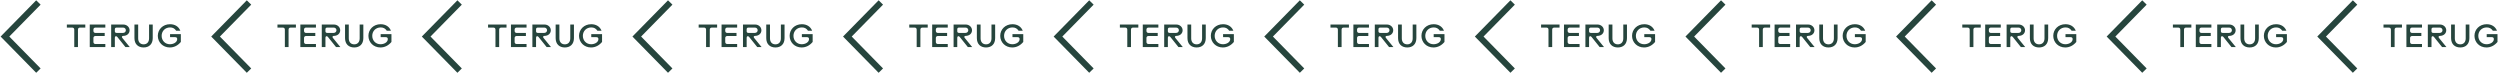 <svg width="2018" height="59" viewBox="0 0 2018 59" fill="none" xmlns="http://www.w3.org/2000/svg">
<path d="M58.227 22.27H53.963V19.8H68.861V22.27H64.649C63.531 22.27 62.933 22.868 62.933 23.96V38H59.943V23.96C59.943 22.868 59.319 22.27 58.227 22.27ZM85.03 38H72.446V19.8H85.03V22.27H76.996C76.086 22.27 75.41 22.92 75.41 23.83V25C75.41 25.91 76.086 26.586 76.996 26.586H84.51V29.056H76.996C76.086 29.056 75.41 29.732 75.41 30.642V33.944C75.41 34.854 76.086 35.53 76.996 35.53H85.03V38ZM92.701 38H89.737V19.8H99.539C102.399 19.8 104.609 21.906 104.609 24.428C104.609 27.054 102.503 28.952 99.435 28.978C98.369 29.004 98.057 29.81 98.759 30.642L104.765 38H101.255L94.651 29.758C93.819 28.77 92.701 29.134 92.701 30.434V38ZM92.701 23.622V25.208C92.701 26.066 93.195 26.56 94.105 26.56H99.383C100.657 26.56 101.593 25.598 101.593 24.402C101.593 23.206 100.657 22.27 99.383 22.27H94.105C93.195 22.27 92.701 22.764 92.701 23.622ZM115.93 38.312C111.51 38.312 108.52 35.634 108.52 30.746V19.8H111.536V30.98C111.536 33.944 113.2 35.79 115.93 35.79C118.634 35.79 120.324 33.944 120.324 30.98V19.8H123.288V30.746C123.288 35.634 120.324 38.312 115.93 38.312ZM137.033 38.312C131.443 38.312 127.387 34.1 127.387 28.926C127.387 23.752 131.443 19.54 137.267 19.54C141.219 19.54 144.261 21.49 145.561 24.792H142.207C141.037 22.998 139.451 22.14 137.293 22.14C133.315 22.14 130.481 25.078 130.481 28.926C130.481 32.748 133.289 35.712 137.137 35.712C140.049 35.712 143.039 34.126 143.039 31.552C143.039 30.512 142.519 29.992 141.323 29.992H137.267V27.548H145.977V33.866C143.507 36.804 140.491 38.312 137.033 38.312Z" fill="#26453D"/>
<path d="M201 57L174 29.5L201 2" stroke="#26453D" stroke-width="5"/>
<path d="M31 57L4 29.5L31 2" stroke="#26453D" stroke-width="5"/>
<path d="M228.227 22.27H223.963V19.8H238.861V22.27H234.649C233.531 22.27 232.933 22.868 232.933 23.96V38H229.943V23.96C229.943 22.868 229.319 22.27 228.227 22.27ZM255.03 38H242.446V19.8H255.03V22.27H246.996C246.086 22.27 245.41 22.92 245.41 23.83V25C245.41 25.91 246.086 26.586 246.996 26.586H254.51V29.056H246.996C246.086 29.056 245.41 29.732 245.41 30.642V33.944C245.41 34.854 246.086 35.53 246.996 35.53H255.03V38ZM262.701 38H259.737V19.8H269.539C272.399 19.8 274.609 21.906 274.609 24.428C274.609 27.054 272.503 28.952 269.435 28.978C268.369 29.004 268.057 29.81 268.759 30.642L274.765 38H271.255L264.651 29.758C263.819 28.77 262.701 29.134 262.701 30.434V38ZM262.701 23.622V25.208C262.701 26.066 263.195 26.56 264.105 26.56H269.383C270.657 26.56 271.593 25.598 271.593 24.402C271.593 23.206 270.657 22.27 269.383 22.27H264.105C263.195 22.27 262.701 22.764 262.701 23.622ZM285.93 38.312C281.51 38.312 278.52 35.634 278.52 30.746V19.8H281.536V30.98C281.536 33.944 283.2 35.79 285.93 35.79C288.634 35.79 290.324 33.944 290.324 30.98V19.8H293.288V30.746C293.288 35.634 290.324 38.312 285.93 38.312ZM307.033 38.312C301.443 38.312 297.387 34.1 297.387 28.926C297.387 23.752 301.443 19.54 307.267 19.54C311.219 19.54 314.261 21.49 315.561 24.792H312.207C311.037 22.998 309.451 22.14 307.293 22.14C303.315 22.14 300.481 25.078 300.481 28.926C300.481 32.748 303.289 35.712 307.137 35.712C310.049 35.712 313.039 34.126 313.039 31.552C313.039 30.512 312.519 29.992 311.323 29.992H307.267V27.548H315.977V33.866C313.507 36.804 310.491 38.312 307.033 38.312Z" fill="#26453D"/>
<path d="M371 57L344 29.5L371 2" stroke="#26453D" stroke-width="5"/>
<path d="M398.227 22.27H393.963V19.8H408.861V22.27H404.649C403.531 22.27 402.933 22.868 402.933 23.96V38H399.943V23.96C399.943 22.868 399.319 22.27 398.227 22.27ZM425.03 38H412.446V19.8H425.03V22.27H416.996C416.086 22.27 415.41 22.92 415.41 23.83V25C415.41 25.91 416.086 26.586 416.996 26.586H424.51V29.056H416.996C416.086 29.056 415.41 29.732 415.41 30.642V33.944C415.41 34.854 416.086 35.53 416.996 35.53H425.03V38ZM432.701 38H429.737V19.8H439.539C442.399 19.8 444.609 21.906 444.609 24.428C444.609 27.054 442.503 28.952 439.435 28.978C438.369 29.004 438.057 29.81 438.759 30.642L444.765 38H441.255L434.651 29.758C433.819 28.77 432.701 29.134 432.701 30.434V38ZM432.701 23.622V25.208C432.701 26.066 433.195 26.56 434.105 26.56H439.383C440.657 26.56 441.593 25.598 441.593 24.402C441.593 23.206 440.657 22.27 439.383 22.27H434.105C433.195 22.27 432.701 22.764 432.701 23.622ZM455.93 38.312C451.51 38.312 448.52 35.634 448.52 30.746V19.8H451.536V30.98C451.536 33.944 453.2 35.79 455.93 35.79C458.634 35.79 460.324 33.944 460.324 30.98V19.8H463.288V30.746C463.288 35.634 460.324 38.312 455.93 38.312ZM477.033 38.312C471.443 38.312 467.387 34.1 467.387 28.926C467.387 23.752 471.443 19.54 477.267 19.54C481.219 19.54 484.261 21.49 485.561 24.792H482.207C481.037 22.998 479.451 22.14 477.293 22.14C473.315 22.14 470.481 25.078 470.481 28.926C470.481 32.748 473.289 35.712 477.137 35.712C480.049 35.712 483.039 34.126 483.039 31.552C483.039 30.512 482.519 29.992 481.323 29.992H477.267V27.548H485.977V33.866C483.507 36.804 480.491 38.312 477.033 38.312Z" fill="#26453D"/>
<path d="M541 57L514 29.5L541 2" stroke="#26453D" stroke-width="5"/>
<path d="M568.227 22.27H563.963V19.8H578.861V22.27H574.649C573.531 22.27 572.933 22.868 572.933 23.96V38H569.943V23.96C569.943 22.868 569.319 22.27 568.227 22.27ZM595.03 38H582.446V19.8H595.03V22.27H586.996C586.086 22.27 585.41 22.92 585.41 23.83V25C585.41 25.91 586.086 26.586 586.996 26.586H594.51V29.056H586.996C586.086 29.056 585.41 29.732 585.41 30.642V33.944C585.41 34.854 586.086 35.53 586.996 35.53H595.03V38ZM602.701 38H599.737V19.8H609.539C612.399 19.8 614.609 21.906 614.609 24.428C614.609 27.054 612.503 28.952 609.435 28.978C608.369 29.004 608.057 29.81 608.759 30.642L614.765 38H611.255L604.651 29.758C603.819 28.77 602.701 29.134 602.701 30.434V38ZM602.701 23.622V25.208C602.701 26.066 603.195 26.56 604.105 26.56H609.383C610.657 26.56 611.593 25.598 611.593 24.402C611.593 23.206 610.657 22.27 609.383 22.27H604.105C603.195 22.27 602.701 22.764 602.701 23.622ZM625.93 38.312C621.51 38.312 618.52 35.634 618.52 30.746V19.8H621.536V30.98C621.536 33.944 623.2 35.79 625.93 35.79C628.634 35.79 630.324 33.944 630.324 30.98V19.8H633.288V30.746C633.288 35.634 630.324 38.312 625.93 38.312ZM647.033 38.312C641.443 38.312 637.387 34.1 637.387 28.926C637.387 23.752 641.443 19.54 647.267 19.54C651.219 19.54 654.261 21.49 655.561 24.792H652.207C651.037 22.998 649.451 22.14 647.293 22.14C643.315 22.14 640.481 25.078 640.481 28.926C640.481 32.748 643.289 35.712 647.137 35.712C650.049 35.712 653.039 34.126 653.039 31.552C653.039 30.512 652.519 29.992 651.323 29.992H647.267V27.548H655.977V33.866C653.507 36.804 650.491 38.312 647.033 38.312Z" fill="#26453D"/>
<path d="M711 57L684 29.5L711 2" stroke="#26453D" stroke-width="5"/>
<path d="M738.227 22.27H733.963V19.8H748.861V22.27H744.649C743.531 22.27 742.933 22.868 742.933 23.96V38H739.943V23.96C739.943 22.868 739.319 22.27 738.227 22.27ZM765.03 38H752.446V19.8H765.03V22.27H756.996C756.086 22.27 755.41 22.92 755.41 23.83V25C755.41 25.91 756.086 26.586 756.996 26.586H764.51V29.056H756.996C756.086 29.056 755.41 29.732 755.41 30.642V33.944C755.41 34.854 756.086 35.53 756.996 35.53H765.03V38ZM772.701 38H769.737V19.8H779.539C782.399 19.8 784.609 21.906 784.609 24.428C784.609 27.054 782.503 28.952 779.435 28.978C778.369 29.004 778.057 29.81 778.759 30.642L784.765 38H781.255L774.651 29.758C773.819 28.77 772.701 29.134 772.701 30.434V38ZM772.701 23.622V25.208C772.701 26.066 773.195 26.56 774.105 26.56H779.383C780.657 26.56 781.593 25.598 781.593 24.402C781.593 23.206 780.657 22.27 779.383 22.27H774.105C773.195 22.27 772.701 22.764 772.701 23.622ZM795.93 38.312C791.51 38.312 788.52 35.634 788.52 30.746V19.8H791.536V30.98C791.536 33.944 793.2 35.79 795.93 35.79C798.634 35.79 800.324 33.944 800.324 30.98V19.8H803.288V30.746C803.288 35.634 800.324 38.312 795.93 38.312ZM817.033 38.312C811.443 38.312 807.387 34.1 807.387 28.926C807.387 23.752 811.443 19.54 817.267 19.54C821.219 19.54 824.261 21.49 825.561 24.792H822.207C821.037 22.998 819.451 22.14 817.293 22.14C813.315 22.14 810.481 25.078 810.481 28.926C810.481 32.748 813.289 35.712 817.137 35.712C820.049 35.712 823.039 34.126 823.039 31.552C823.039 30.512 822.519 29.992 821.323 29.992H817.267V27.548H825.977V33.866C823.507 36.804 820.491 38.312 817.033 38.312Z" fill="#26453D"/>
<path d="M881 57L854 29.5L881 2" stroke="#26453D" stroke-width="5"/>
<path d="M1418.23 22.27H1413.96V19.8H1428.86V22.27H1424.65C1423.53 22.27 1422.93 22.868 1422.93 23.96V38H1419.94V23.96C1419.94 22.868 1419.32 22.27 1418.23 22.27ZM1445.03 38H1432.45V19.8H1445.03V22.27H1437C1436.09 22.27 1435.41 22.92 1435.41 23.83V25C1435.41 25.91 1436.09 26.586 1437 26.586H1444.51V29.056H1437C1436.09 29.056 1435.41 29.732 1435.41 30.642V33.944C1435.41 34.854 1436.09 35.53 1437 35.53H1445.03V38ZM1452.7 38H1449.74V19.8H1459.54C1462.4 19.8 1464.61 21.906 1464.61 24.428C1464.61 27.054 1462.5 28.952 1459.44 28.978C1458.37 29.004 1458.06 29.81 1458.76 30.642L1464.77 38H1461.26L1454.65 29.758C1453.82 28.77 1452.7 29.134 1452.7 30.434V38ZM1452.7 23.622V25.208C1452.7 26.066 1453.2 26.56 1454.11 26.56H1459.38C1460.66 26.56 1461.59 25.598 1461.59 24.402C1461.59 23.206 1460.66 22.27 1459.38 22.27H1454.11C1453.2 22.27 1452.7 22.764 1452.7 23.622ZM1475.93 38.312C1471.51 38.312 1468.52 35.634 1468.52 30.746V19.8H1471.54V30.98C1471.54 33.944 1473.2 35.79 1475.93 35.79C1478.63 35.79 1480.32 33.944 1480.32 30.98V19.8H1483.29V30.746C1483.29 35.634 1480.32 38.312 1475.93 38.312ZM1497.03 38.312C1491.44 38.312 1487.39 34.1 1487.39 28.926C1487.39 23.752 1491.44 19.54 1497.27 19.54C1501.22 19.54 1504.26 21.49 1505.56 24.792H1502.21C1501.04 22.998 1499.45 22.14 1497.29 22.14C1493.31 22.14 1490.48 25.078 1490.48 28.926C1490.48 32.748 1493.29 35.712 1497.14 35.712C1500.05 35.712 1503.04 34.126 1503.04 31.552C1503.04 30.512 1502.52 29.992 1501.32 29.992H1497.27V27.548H1505.98V33.866C1503.51 36.804 1500.49 38.312 1497.03 38.312Z" fill="#26453D"/>
<path d="M1561 57L1534 29.5L1561 2" stroke="#26453D" stroke-width="5"/>
<path d="M1391 57L1364 29.5L1391 2" stroke="#26453D" stroke-width="5"/>
<path d="M908.227 22.27H903.963V19.8H918.861V22.27H914.649C913.531 22.27 912.933 22.868 912.933 23.96V38H909.943V23.96C909.943 22.868 909.319 22.27 908.227 22.27ZM935.03 38H922.446V19.8H935.03V22.27H926.996C926.086 22.27 925.41 22.92 925.41 23.83V25C925.41 25.91 926.086 26.586 926.996 26.586H934.51V29.056H926.996C926.086 29.056 925.41 29.732 925.41 30.642V33.944C925.41 34.854 926.086 35.53 926.996 35.53H935.03V38ZM942.701 38H939.737V19.8H949.539C952.399 19.8 954.609 21.906 954.609 24.428C954.609 27.054 952.503 28.952 949.435 28.978C948.369 29.004 948.057 29.81 948.759 30.642L954.765 38H951.255L944.651 29.758C943.819 28.77 942.701 29.134 942.701 30.434V38ZM942.701 23.622V25.208C942.701 26.066 943.195 26.56 944.105 26.56H949.383C950.657 26.56 951.593 25.598 951.593 24.402C951.593 23.206 950.657 22.27 949.383 22.27H944.105C943.195 22.27 942.701 22.764 942.701 23.622ZM965.93 38.312C961.51 38.312 958.52 35.634 958.52 30.746V19.8H961.536V30.98C961.536 33.944 963.2 35.79 965.93 35.79C968.634 35.79 970.324 33.944 970.324 30.98V19.8H973.288V30.746C973.288 35.634 970.324 38.312 965.93 38.312ZM987.033 38.312C981.443 38.312 977.387 34.1 977.387 28.926C977.387 23.752 981.443 19.54 987.267 19.54C991.219 19.54 994.261 21.49 995.561 24.792H992.207C991.037 22.998 989.451 22.14 987.293 22.14C983.315 22.14 980.481 25.078 980.481 28.926C980.481 32.748 983.289 35.712 987.137 35.712C990.049 35.712 993.039 34.126 993.039 31.552C993.039 30.512 992.519 29.992 991.323 29.992H987.267V27.548H995.977V33.866C993.507 36.804 990.491 38.312 987.033 38.312Z" fill="#26453D"/>
<path d="M1051 57L1024 29.5L1051 2" stroke="#26453D" stroke-width="5"/>
<path d="M1588.23 22.27H1583.96V19.8H1598.86V22.27H1594.65C1593.53 22.27 1592.93 22.868 1592.93 23.96V38H1589.94V23.96C1589.94 22.868 1589.32 22.27 1588.23 22.27ZM1615.03 38H1602.45V19.8H1615.03V22.27H1607C1606.09 22.27 1605.41 22.92 1605.41 23.83V25C1605.41 25.91 1606.09 26.586 1607 26.586H1614.51V29.056H1607C1606.09 29.056 1605.41 29.732 1605.41 30.642V33.944C1605.41 34.854 1606.09 35.53 1607 35.53H1615.03V38ZM1622.7 38H1619.74V19.8H1629.54C1632.4 19.8 1634.61 21.906 1634.61 24.428C1634.61 27.054 1632.5 28.952 1629.44 28.978C1628.37 29.004 1628.06 29.81 1628.76 30.642L1634.77 38H1631.26L1624.65 29.758C1623.82 28.77 1622.7 29.134 1622.7 30.434V38ZM1622.7 23.622V25.208C1622.7 26.066 1623.2 26.56 1624.11 26.56H1629.38C1630.66 26.56 1631.59 25.598 1631.59 24.402C1631.59 23.206 1630.66 22.27 1629.38 22.27H1624.11C1623.2 22.27 1622.7 22.764 1622.7 23.622ZM1645.93 38.312C1641.51 38.312 1638.52 35.634 1638.52 30.746V19.8H1641.54V30.98C1641.54 33.944 1643.2 35.79 1645.93 35.79C1648.63 35.79 1650.32 33.944 1650.32 30.98V19.8H1653.29V30.746C1653.29 35.634 1650.32 38.312 1645.93 38.312ZM1667.03 38.312C1661.44 38.312 1657.39 34.1 1657.39 28.926C1657.39 23.752 1661.44 19.54 1667.27 19.54C1671.22 19.54 1674.26 21.49 1675.56 24.792H1672.21C1671.04 22.998 1669.45 22.14 1667.29 22.14C1663.31 22.14 1660.48 25.078 1660.48 28.926C1660.48 32.748 1663.29 35.712 1667.14 35.712C1670.05 35.712 1673.04 34.126 1673.04 31.552C1673.04 30.512 1672.52 29.992 1671.32 29.992H1667.27V27.548H1675.98V33.866C1673.51 36.804 1670.49 38.312 1667.03 38.312Z" fill="#26453D"/>
<path d="M1731 57L1704 29.5L1731 2" stroke="#26453D" stroke-width="5"/>
<path d="M1078.23 22.27H1073.96V19.8H1088.86V22.27H1084.65C1083.53 22.27 1082.93 22.868 1082.93 23.96V38H1079.94V23.96C1079.94 22.868 1079.32 22.27 1078.23 22.27ZM1105.03 38H1092.45V19.8H1105.03V22.27H1097C1096.09 22.27 1095.41 22.92 1095.41 23.83V25C1095.41 25.91 1096.09 26.586 1097 26.586H1104.51V29.056H1097C1096.09 29.056 1095.41 29.732 1095.41 30.642V33.944C1095.41 34.854 1096.09 35.53 1097 35.53H1105.03V38ZM1112.7 38H1109.74V19.8H1119.54C1122.4 19.8 1124.61 21.906 1124.61 24.428C1124.61 27.054 1122.5 28.952 1119.44 28.978C1118.37 29.004 1118.06 29.81 1118.76 30.642L1124.77 38H1121.26L1114.65 29.758C1113.82 28.77 1112.7 29.134 1112.7 30.434V38ZM1112.7 23.622V25.208C1112.7 26.066 1113.2 26.56 1114.11 26.56H1119.38C1120.66 26.56 1121.59 25.598 1121.59 24.402C1121.59 23.206 1120.66 22.27 1119.38 22.27H1114.11C1113.2 22.27 1112.7 22.764 1112.7 23.622ZM1135.93 38.312C1131.51 38.312 1128.52 35.634 1128.52 30.746V19.8H1131.54V30.98C1131.54 33.944 1133.2 35.79 1135.93 35.79C1138.63 35.79 1140.32 33.944 1140.32 30.98V19.8H1143.29V30.746C1143.29 35.634 1140.32 38.312 1135.93 38.312ZM1157.03 38.312C1151.44 38.312 1147.39 34.1 1147.39 28.926C1147.39 23.752 1151.44 19.54 1157.27 19.54C1161.22 19.54 1164.26 21.49 1165.56 24.792H1162.21C1161.04 22.998 1159.45 22.14 1157.29 22.14C1153.31 22.14 1150.48 25.078 1150.48 28.926C1150.48 32.748 1153.29 35.712 1157.14 35.712C1160.05 35.712 1163.04 34.126 1163.04 31.552C1163.04 30.512 1162.52 29.992 1161.32 29.992H1157.27V27.548H1165.98V33.866C1163.51 36.804 1160.49 38.312 1157.03 38.312Z" fill="#26453D"/>
<path d="M1221 57L1194 29.5L1221 2" stroke="#26453D" stroke-width="5"/>
<path d="M1248.23 22.27H1243.96V19.8H1258.86V22.27H1254.65C1253.53 22.27 1252.93 22.868 1252.93 23.96V38H1249.94V23.96C1249.94 22.868 1249.32 22.27 1248.23 22.27ZM1275.03 38H1262.45V19.8H1275.03V22.27H1267C1266.09 22.27 1265.41 22.92 1265.41 23.83V25C1265.41 25.91 1266.09 26.586 1267 26.586H1274.51V29.056H1267C1266.09 29.056 1265.41 29.732 1265.41 30.642V33.944C1265.41 34.854 1266.09 35.53 1267 35.53H1275.03V38ZM1282.7 38H1279.74V19.8H1289.54C1292.4 19.8 1294.61 21.906 1294.61 24.428C1294.61 27.054 1292.5 28.952 1289.44 28.978C1288.37 29.004 1288.06 29.81 1288.76 30.642L1294.77 38H1291.26L1284.65 29.758C1283.82 28.77 1282.7 29.134 1282.7 30.434V38ZM1282.7 23.622V25.208C1282.7 26.066 1283.2 26.56 1284.11 26.56H1289.38C1290.66 26.56 1291.59 25.598 1291.59 24.402C1291.59 23.206 1290.66 22.27 1289.38 22.27H1284.11C1283.2 22.27 1282.7 22.764 1282.7 23.622ZM1305.93 38.312C1301.51 38.312 1298.52 35.634 1298.52 30.746V19.8H1301.54V30.98C1301.54 33.944 1303.2 35.79 1305.93 35.79C1308.63 35.79 1310.32 33.944 1310.32 30.98V19.8H1313.29V30.746C1313.29 35.634 1310.32 38.312 1305.93 38.312ZM1327.03 38.312C1321.44 38.312 1317.39 34.1 1317.39 28.926C1317.39 23.752 1321.44 19.54 1327.27 19.54C1331.22 19.54 1334.26 21.49 1335.56 24.792H1332.21C1331.04 22.998 1329.45 22.14 1327.29 22.14C1323.31 22.14 1320.48 25.078 1320.48 28.926C1320.48 32.748 1323.29 35.712 1327.14 35.712C1330.05 35.712 1333.04 34.126 1333.04 31.552C1333.04 30.512 1332.52 29.992 1331.32 29.992H1327.27V27.548H1335.98V33.866C1333.51 36.804 1330.49 38.312 1327.03 38.312Z" fill="#26453D"/>
<path d="M1758.23 22.27H1753.96V19.8H1768.86V22.27H1764.65C1763.53 22.27 1762.93 22.868 1762.93 23.96V38H1759.94V23.96C1759.94 22.868 1759.32 22.27 1758.23 22.27ZM1785.03 38H1772.45V19.8H1785.03V22.27H1777C1776.09 22.27 1775.41 22.92 1775.41 23.83V25C1775.41 25.91 1776.09 26.586 1777 26.586H1784.51V29.056H1777C1776.09 29.056 1775.41 29.732 1775.41 30.642V33.944C1775.41 34.854 1776.09 35.53 1777 35.53H1785.03V38ZM1792.7 38H1789.74V19.8H1799.54C1802.4 19.8 1804.61 21.906 1804.61 24.428C1804.61 27.054 1802.5 28.952 1799.44 28.978C1798.37 29.004 1798.06 29.81 1798.76 30.642L1804.77 38H1801.26L1794.65 29.758C1793.82 28.77 1792.7 29.134 1792.7 30.434V38ZM1792.7 23.622V25.208C1792.7 26.066 1793.2 26.56 1794.11 26.56H1799.38C1800.66 26.56 1801.59 25.598 1801.59 24.402C1801.59 23.206 1800.66 22.27 1799.38 22.27H1794.11C1793.2 22.27 1792.7 22.764 1792.7 23.622ZM1815.93 38.312C1811.51 38.312 1808.52 35.634 1808.52 30.746V19.8H1811.54V30.98C1811.54 33.944 1813.2 35.79 1815.93 35.79C1818.63 35.79 1820.32 33.944 1820.32 30.98V19.8H1823.29V30.746C1823.29 35.634 1820.32 38.312 1815.93 38.312ZM1837.03 38.312C1831.44 38.312 1827.39 34.1 1827.39 28.926C1827.39 23.752 1831.44 19.54 1837.27 19.54C1841.22 19.54 1844.26 21.49 1845.56 24.792H1842.21C1841.04 22.998 1839.45 22.14 1837.29 22.14C1833.31 22.14 1830.48 25.078 1830.48 28.926C1830.48 32.748 1833.29 35.712 1837.14 35.712C1840.05 35.712 1843.04 34.126 1843.04 31.552C1843.04 30.512 1842.52 29.992 1841.32 29.992H1837.27V27.548H1845.98V33.866C1843.51 36.804 1840.49 38.312 1837.03 38.312Z" fill="#26453D"/>
<path d="M1901 57L1874 29.5L1901 2" stroke="#26453D" stroke-width="5"/>
<path d="M1928.23 22.27H1923.96V19.8H1938.86V22.27H1934.65C1933.53 22.27 1932.93 22.868 1932.93 23.96V38H1929.94V23.96C1929.94 22.868 1929.32 22.27 1928.23 22.27ZM1955.03 38H1942.45V19.8H1955.03V22.27H1947C1946.09 22.27 1945.41 22.92 1945.41 23.83V25C1945.41 25.91 1946.09 26.586 1947 26.586H1954.51V29.056H1947C1946.09 29.056 1945.41 29.732 1945.41 30.642V33.944C1945.41 34.854 1946.09 35.53 1947 35.53H1955.03V38ZM1962.7 38H1959.74V19.8H1969.54C1972.4 19.8 1974.61 21.906 1974.61 24.428C1974.61 27.054 1972.5 28.952 1969.44 28.978C1968.37 29.004 1968.06 29.81 1968.76 30.642L1974.77 38H1971.26L1964.65 29.758C1963.82 28.77 1962.7 29.134 1962.7 30.434V38ZM1962.7 23.622V25.208C1962.7 26.066 1963.2 26.56 1964.11 26.56H1969.38C1970.66 26.56 1971.59 25.598 1971.59 24.402C1971.59 23.206 1970.66 22.27 1969.38 22.27H1964.11C1963.2 22.27 1962.7 22.764 1962.7 23.622ZM1985.93 38.312C1981.51 38.312 1978.52 35.634 1978.52 30.746V19.8H1981.54V30.98C1981.54 33.944 1983.2 35.79 1985.93 35.79C1988.63 35.79 1990.32 33.944 1990.32 30.98V19.8H1993.29V30.746C1993.29 35.634 1990.32 38.312 1985.93 38.312ZM2007.03 38.312C2001.44 38.312 1997.39 34.1 1997.39 28.926C1997.39 23.752 2001.44 19.54 2007.27 19.54C2011.22 19.54 2014.26 21.49 2015.56 24.792H2012.21C2011.04 22.998 2009.45 22.14 2007.29 22.14C2003.31 22.14 2000.48 25.078 2000.48 28.926C2000.48 32.748 2003.29 35.712 2007.14 35.712C2010.05 35.712 2013.04 34.126 2013.04 31.552C2013.04 30.512 2012.52 29.992 2011.32 29.992H2007.27V27.548H2015.98V33.866C2013.51 36.804 2010.49 38.312 2007.03 38.312Z" fill="#26453D"/>
</svg>
